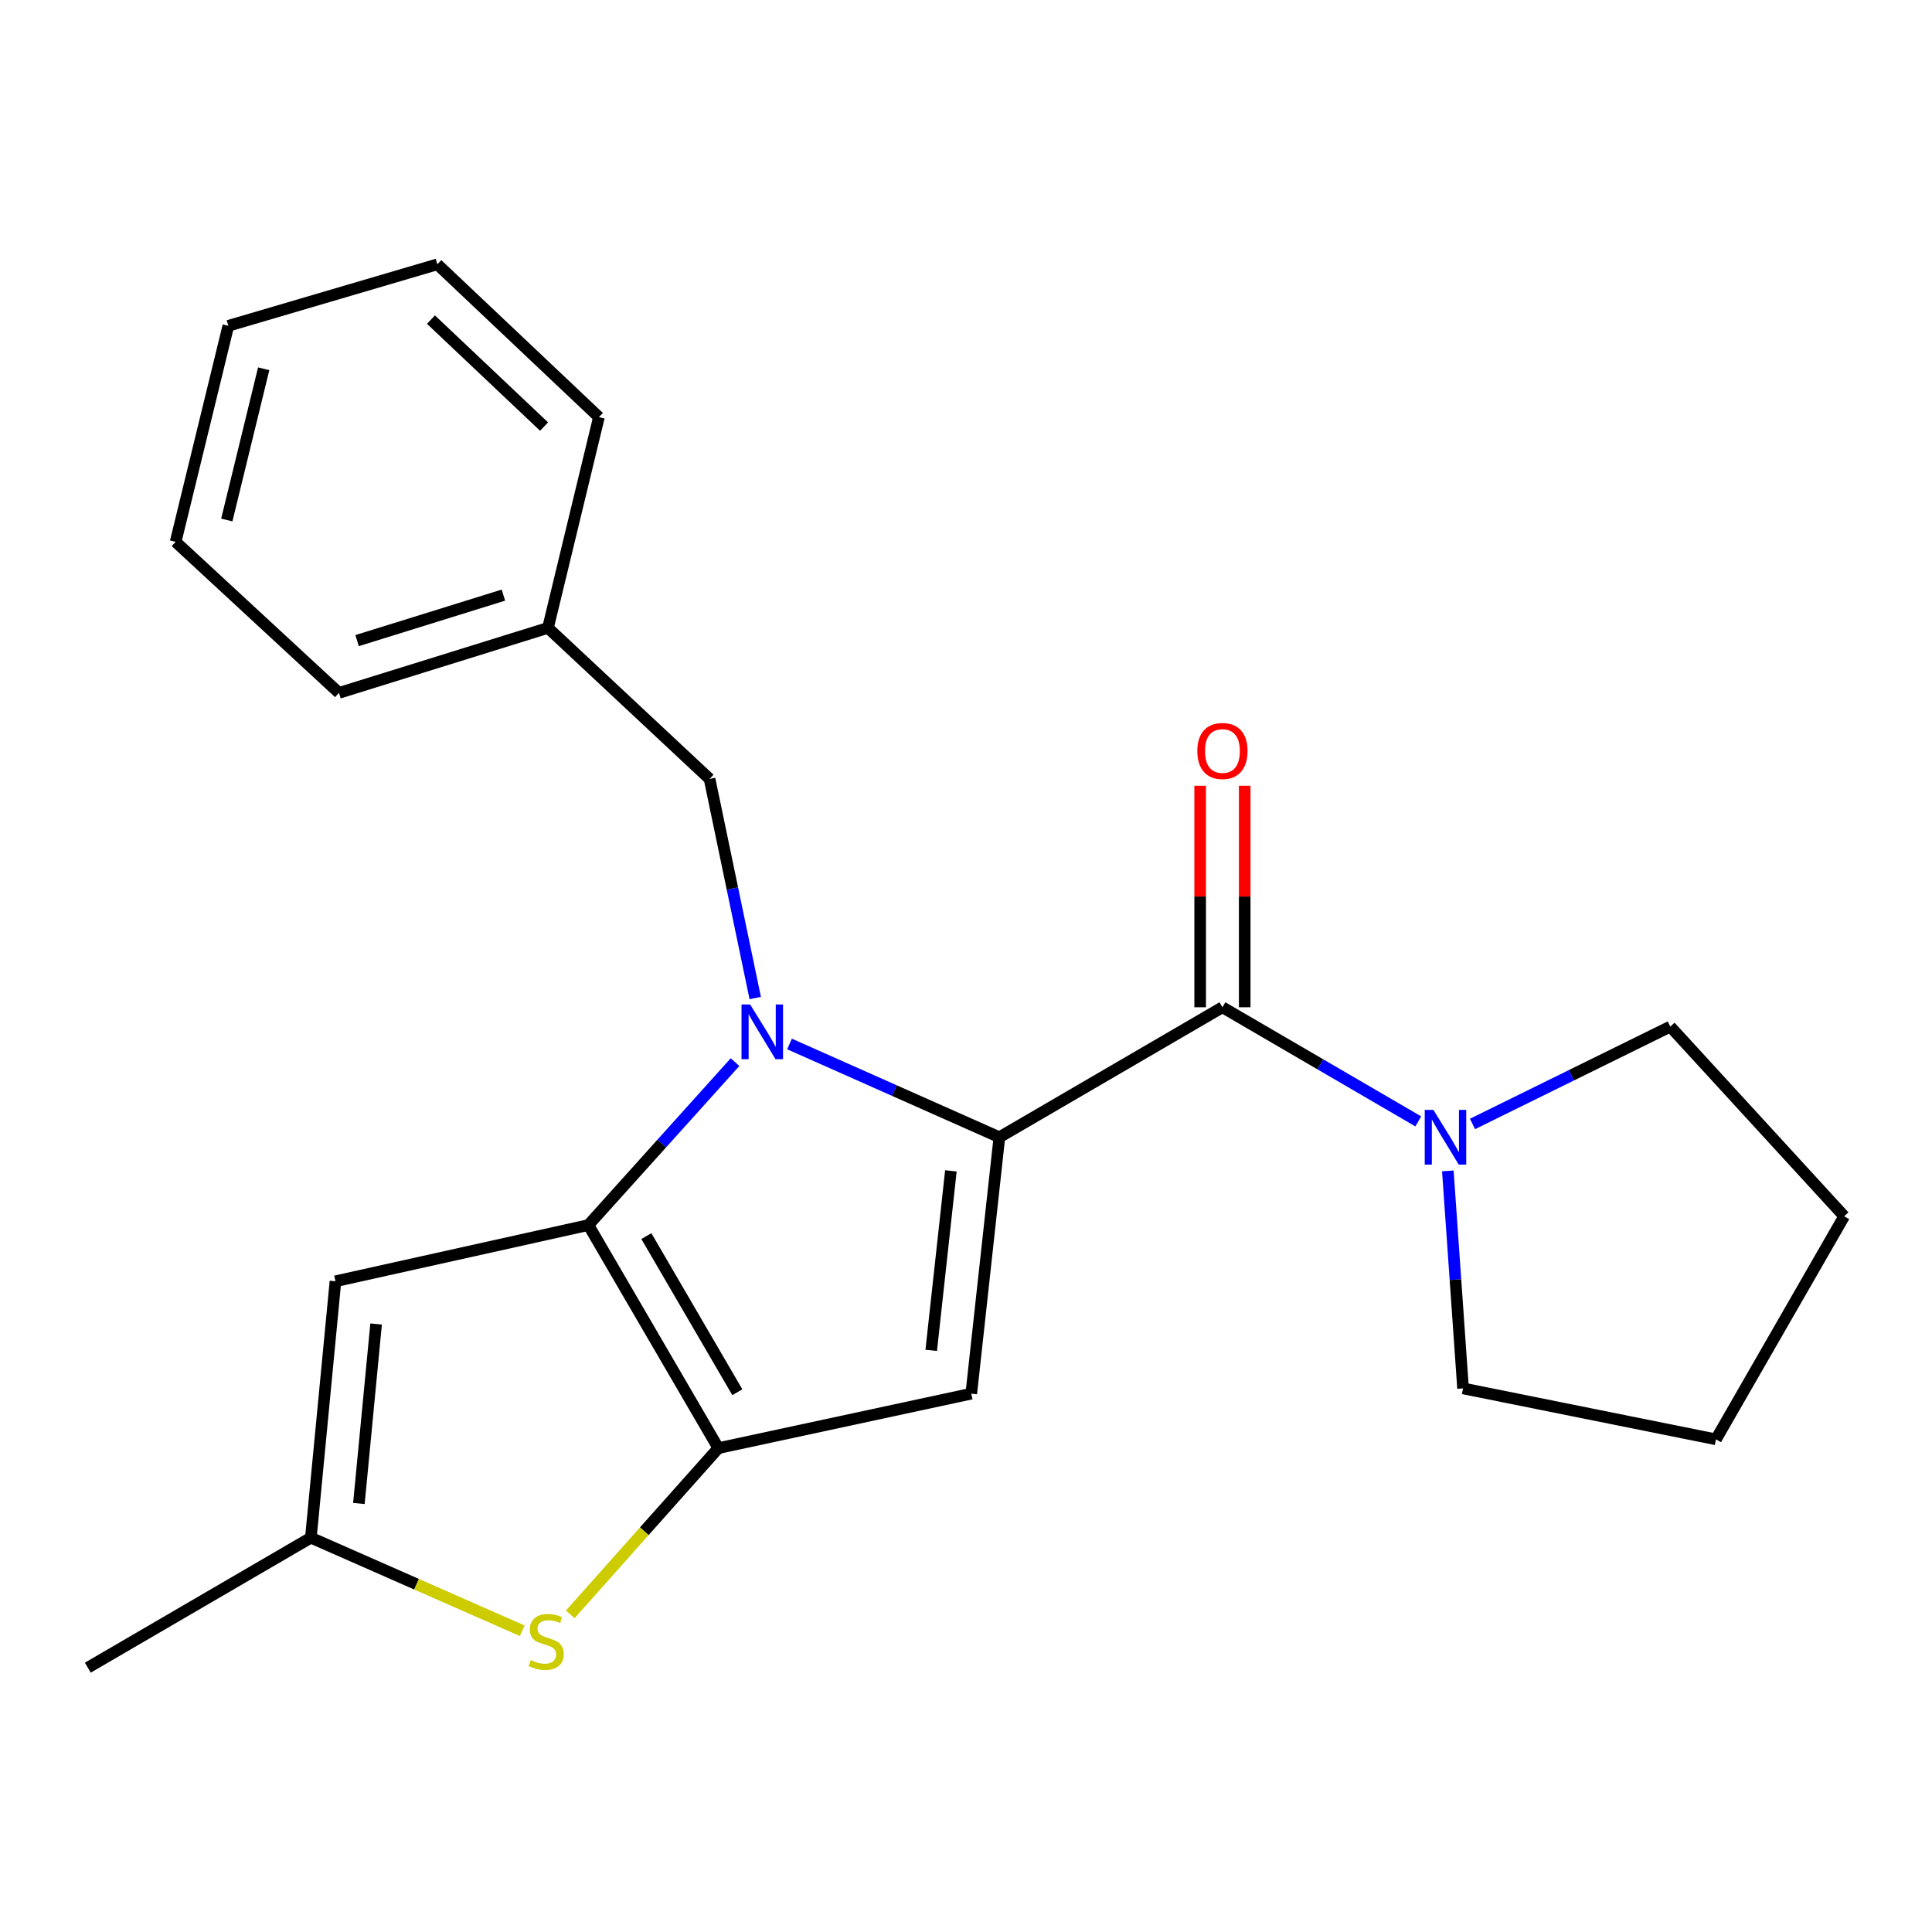 <?xml version='1.0' encoding='iso-8859-1'?>
<svg version='1.1' baseProfile='full'
              xmlns='http://www.w3.org/2000/svg'
                      xmlns:rdkit='http://www.rdkit.org/xml'
                      xmlns:xlink='http://www.w3.org/1999/xlink'
                  xml:space='preserve'
width='1000px' height='1000px' viewBox='0 0 1000 1000'>
<!-- END OF HEADER -->
<rect style='opacity:1.0;fill:#FFFFFF;stroke:none' width='1000' height='1000' x='0' y='0'> </rect>
<path class='bond-0' d='M 864.541,531.363 L 954.545,629.539' style='fill:none;fill-rule:evenodd;stroke:#000000;stroke-width:6px;stroke-linecap:butt;stroke-linejoin:miter;stroke-opacity:1' />
<path class='bond-1' d='M 864.541,531.363 L 813.351,556.558' style='fill:none;fill-rule:evenodd;stroke:#000000;stroke-width:6px;stroke-linecap:butt;stroke-linejoin:miter;stroke-opacity:1' />
<path class='bond-1' d='M 813.351,556.558 L 762.162,581.753' style='fill:none;fill-rule:evenodd;stroke:#0000FF;stroke-width:6px;stroke-linecap:butt;stroke-linejoin:miter;stroke-opacity:1' />
<path class='bond-2' d='M 632.728,521.361 L 683.413,550.896' style='fill:none;fill-rule:evenodd;stroke:#000000;stroke-width:6px;stroke-linecap:butt;stroke-linejoin:miter;stroke-opacity:1' />
<path class='bond-2' d='M 683.413,550.896 L 734.099,580.43' style='fill:none;fill-rule:evenodd;stroke:#0000FF;stroke-width:6px;stroke-linecap:butt;stroke-linejoin:miter;stroke-opacity:1' />
<path class='bond-3' d='M 644.254,521.361 L 644.254,464.037' style='fill:none;fill-rule:evenodd;stroke:#000000;stroke-width:6px;stroke-linecap:butt;stroke-linejoin:miter;stroke-opacity:1' />
<path class='bond-3' d='M 644.254,464.037 L 644.254,406.712' style='fill:none;fill-rule:evenodd;stroke:#FF0000;stroke-width:6px;stroke-linecap:butt;stroke-linejoin:miter;stroke-opacity:1' />
<path class='bond-3' d='M 621.202,521.361 L 621.202,464.037' style='fill:none;fill-rule:evenodd;stroke:#000000;stroke-width:6px;stroke-linecap:butt;stroke-linejoin:miter;stroke-opacity:1' />
<path class='bond-3' d='M 621.202,464.037 L 621.202,406.712' style='fill:none;fill-rule:evenodd;stroke:#FF0000;stroke-width:6px;stroke-linecap:butt;stroke-linejoin:miter;stroke-opacity:1' />
<path class='bond-4' d='M 632.728,521.361 L 517.276,588.635' style='fill:none;fill-rule:evenodd;stroke:#000000;stroke-width:6px;stroke-linecap:butt;stroke-linejoin:miter;stroke-opacity:1' />
<path class='bond-5' d='M 749.398,606.053 L 753.335,662.344' style='fill:none;fill-rule:evenodd;stroke:#0000FF;stroke-width:6px;stroke-linecap:butt;stroke-linejoin:miter;stroke-opacity:1' />
<path class='bond-5' d='M 753.335,662.344 L 757.272,718.635' style='fill:none;fill-rule:evenodd;stroke:#000000;stroke-width:6px;stroke-linecap:butt;stroke-linejoin:miter;stroke-opacity:1' />
<path class='bond-6' d='M 757.272,718.635 L 888.182,745.003' style='fill:none;fill-rule:evenodd;stroke:#000000;stroke-width:6px;stroke-linecap:butt;stroke-linejoin:miter;stroke-opacity:1' />
<path class='bond-7' d='M 380.447,549.76 L 342.496,591.923' style='fill:none;fill-rule:evenodd;stroke:#0000FF;stroke-width:6px;stroke-linecap:butt;stroke-linejoin:miter;stroke-opacity:1' />
<path class='bond-7' d='M 342.496,591.923 L 304.545,634.085' style='fill:none;fill-rule:evenodd;stroke:#000000;stroke-width:6px;stroke-linecap:butt;stroke-linejoin:miter;stroke-opacity:1' />
<path class='bond-8' d='M 408.648,540.357 L 462.962,564.496' style='fill:none;fill-rule:evenodd;stroke:#0000FF;stroke-width:6px;stroke-linecap:butt;stroke-linejoin:miter;stroke-opacity:1' />
<path class='bond-8' d='M 462.962,564.496 L 517.276,588.635' style='fill:none;fill-rule:evenodd;stroke:#000000;stroke-width:6px;stroke-linecap:butt;stroke-linejoin:miter;stroke-opacity:1' />
<path class='bond-9' d='M 390.903,516.588 L 379.088,459.885' style='fill:none;fill-rule:evenodd;stroke:#0000FF;stroke-width:6px;stroke-linecap:butt;stroke-linejoin:miter;stroke-opacity:1' />
<path class='bond-9' d='M 379.088,459.885 L 367.272,403.182' style='fill:none;fill-rule:evenodd;stroke:#000000;stroke-width:6px;stroke-linecap:butt;stroke-linejoin:miter;stroke-opacity:1' />
<path class='bond-10' d='M 502.728,721.362 L 371.819,749.55' style='fill:none;fill-rule:evenodd;stroke:#000000;stroke-width:6px;stroke-linecap:butt;stroke-linejoin:miter;stroke-opacity:1' />
<path class='bond-11' d='M 502.728,721.362 L 517.276,588.635' style='fill:none;fill-rule:evenodd;stroke:#000000;stroke-width:6px;stroke-linecap:butt;stroke-linejoin:miter;stroke-opacity:1' />
<path class='bond-11' d='M 481.995,698.942 L 492.179,606.032' style='fill:none;fill-rule:evenodd;stroke:#000000;stroke-width:6px;stroke-linecap:butt;stroke-linejoin:miter;stroke-opacity:1' />
<path class='bond-12' d='M 371.819,749.55 L 304.545,634.085' style='fill:none;fill-rule:evenodd;stroke:#000000;stroke-width:6px;stroke-linecap:butt;stroke-linejoin:miter;stroke-opacity:1' />
<path class='bond-12' d='M 381.645,720.625 L 334.554,639.8' style='fill:none;fill-rule:evenodd;stroke:#000000;stroke-width:6px;stroke-linecap:butt;stroke-linejoin:miter;stroke-opacity:1' />
<path class='bond-13' d='M 371.819,749.55 L 333.485,792.573' style='fill:none;fill-rule:evenodd;stroke:#000000;stroke-width:6px;stroke-linecap:butt;stroke-linejoin:miter;stroke-opacity:1' />
<path class='bond-13' d='M 333.485,792.573 L 295.151,835.595' style='fill:none;fill-rule:evenodd;stroke:#CCCC00;stroke-width:6px;stroke-linecap:butt;stroke-linejoin:miter;stroke-opacity:1' />
<path class='bond-14' d='M 304.545,634.085 L 173.636,663.182' style='fill:none;fill-rule:evenodd;stroke:#000000;stroke-width:6px;stroke-linecap:butt;stroke-linejoin:miter;stroke-opacity:1' />
<path class='bond-15' d='M 173.636,663.182 L 160.906,795.91' style='fill:none;fill-rule:evenodd;stroke:#000000;stroke-width:6px;stroke-linecap:butt;stroke-linejoin:miter;stroke-opacity:1' />
<path class='bond-15' d='M 194.673,685.292 L 185.762,778.201' style='fill:none;fill-rule:evenodd;stroke:#000000;stroke-width:6px;stroke-linecap:butt;stroke-linejoin:miter;stroke-opacity:1' />
<path class='bond-16' d='M 160.906,795.91 L 45.455,863.183' style='fill:none;fill-rule:evenodd;stroke:#000000;stroke-width:6px;stroke-linecap:butt;stroke-linejoin:miter;stroke-opacity:1' />
<path class='bond-17' d='M 160.906,795.91 L 215.611,819.995' style='fill:none;fill-rule:evenodd;stroke:#000000;stroke-width:6px;stroke-linecap:butt;stroke-linejoin:miter;stroke-opacity:1' />
<path class='bond-17' d='M 215.611,819.995 L 270.315,844.081' style='fill:none;fill-rule:evenodd;stroke:#CCCC00;stroke-width:6px;stroke-linecap:butt;stroke-linejoin:miter;stroke-opacity:1' />
<path class='bond-18' d='M 283.632,324.998 L 175.455,358.641' style='fill:none;fill-rule:evenodd;stroke:#000000;stroke-width:6px;stroke-linecap:butt;stroke-linejoin:miter;stroke-opacity:1' />
<path class='bond-18' d='M 260.56,308.032 L 184.836,331.582' style='fill:none;fill-rule:evenodd;stroke:#000000;stroke-width:6px;stroke-linecap:butt;stroke-linejoin:miter;stroke-opacity:1' />
<path class='bond-19' d='M 283.632,324.998 L 310.001,215.911' style='fill:none;fill-rule:evenodd;stroke:#000000;stroke-width:6px;stroke-linecap:butt;stroke-linejoin:miter;stroke-opacity:1' />
<path class='bond-20' d='M 283.632,324.998 L 367.272,403.182' style='fill:none;fill-rule:evenodd;stroke:#000000;stroke-width:6px;stroke-linecap:butt;stroke-linejoin:miter;stroke-opacity:1' />
<path class='bond-21' d='M 175.455,358.641 L 90.905,280.456' style='fill:none;fill-rule:evenodd;stroke:#000000;stroke-width:6px;stroke-linecap:butt;stroke-linejoin:miter;stroke-opacity:1' />
<path class='bond-22' d='M 310.001,215.911 L 226.361,136.817' style='fill:none;fill-rule:evenodd;stroke:#000000;stroke-width:6px;stroke-linecap:butt;stroke-linejoin:miter;stroke-opacity:1' />
<path class='bond-22' d='M 281.616,220.796 L 223.068,165.43' style='fill:none;fill-rule:evenodd;stroke:#000000;stroke-width:6px;stroke-linecap:butt;stroke-linejoin:miter;stroke-opacity:1' />
<path class='bond-23' d='M 90.905,280.456 L 118.183,168.641' style='fill:none;fill-rule:evenodd;stroke:#000000;stroke-width:6px;stroke-linecap:butt;stroke-linejoin:miter;stroke-opacity:1' />
<path class='bond-23' d='M 117.392,269.147 L 136.487,190.877' style='fill:none;fill-rule:evenodd;stroke:#000000;stroke-width:6px;stroke-linecap:butt;stroke-linejoin:miter;stroke-opacity:1' />
<path class='bond-24' d='M 226.361,136.817 L 118.183,168.641' style='fill:none;fill-rule:evenodd;stroke:#000000;stroke-width:6px;stroke-linecap:butt;stroke-linejoin:miter;stroke-opacity:1' />
<path class='bond-25' d='M 954.545,629.539 L 888.182,745.003' style='fill:none;fill-rule:evenodd;stroke:#000000;stroke-width:6px;stroke-linecap:butt;stroke-linejoin:miter;stroke-opacity:1' />
<path  class='atom-2' d='M 741.92 574.475
L 751.2 589.475
Q 752.12 590.955, 753.6 593.635
Q 755.08 596.315, 755.16 596.475
L 755.16 574.475
L 758.92 574.475
L 758.92 602.795
L 755.04 602.795
L 745.08 586.395
Q 743.92 584.475, 742.68 582.275
Q 741.48 580.075, 741.12 579.395
L 741.12 602.795
L 737.44 602.795
L 737.44 574.475
L 741.92 574.475
' fill='#0000FF'/>
<path  class='atom-3' d='M 619.728 388.714
Q 619.728 381.914, 623.088 378.114
Q 626.448 374.314, 632.728 374.314
Q 639.008 374.314, 642.368 378.114
Q 645.728 381.914, 645.728 388.714
Q 645.728 395.594, 642.328 399.514
Q 638.928 403.394, 632.728 403.394
Q 626.488 403.394, 623.088 399.514
Q 619.728 395.634, 619.728 388.714
M 632.728 400.194
Q 637.048 400.194, 639.368 397.314
Q 641.728 394.394, 641.728 388.714
Q 641.728 383.154, 639.368 380.354
Q 637.048 377.514, 632.728 377.514
Q 628.408 377.514, 626.048 380.314
Q 623.728 383.114, 623.728 388.714
Q 623.728 394.434, 626.048 397.314
Q 628.408 400.194, 632.728 400.194
' fill='#FF0000'/>
<path  class='atom-5' d='M 388.29 519.931
L 397.57 534.931
Q 398.49 536.411, 399.97 539.091
Q 401.45 541.771, 401.53 541.931
L 401.53 519.931
L 405.29 519.931
L 405.29 548.251
L 401.41 548.251
L 391.45 531.851
Q 390.29 529.931, 389.05 527.731
Q 387.85 525.531, 387.49 524.851
L 387.49 548.251
L 383.81 548.251
L 383.81 519.931
L 388.29 519.931
' fill='#0000FF'/>
<path  class='atom-12' d='M 274.723 859.264
Q 275.043 859.384, 276.363 859.944
Q 277.683 860.504, 279.123 860.864
Q 280.603 861.184, 282.043 861.184
Q 284.723 861.184, 286.283 859.904
Q 287.843 858.584, 287.843 856.304
Q 287.843 854.744, 287.043 853.784
Q 286.283 852.824, 285.083 852.304
Q 283.883 851.784, 281.883 851.184
Q 279.363 850.424, 277.843 849.704
Q 276.363 848.984, 275.283 847.464
Q 274.243 845.944, 274.243 843.384
Q 274.243 839.824, 276.643 837.624
Q 279.083 835.424, 283.883 835.424
Q 287.163 835.424, 290.883 836.984
L 289.963 840.064
Q 286.563 838.664, 284.003 838.664
Q 281.243 838.664, 279.723 839.824
Q 278.203 840.944, 278.243 842.904
Q 278.243 844.424, 279.003 845.344
Q 279.803 846.264, 280.923 846.784
Q 282.083 847.304, 284.003 847.904
Q 286.563 848.704, 288.083 849.504
Q 289.603 850.304, 290.683 851.944
Q 291.803 853.544, 291.803 856.304
Q 291.803 860.224, 289.163 862.344
Q 286.563 864.424, 282.203 864.424
Q 279.683 864.424, 277.763 863.864
Q 275.883 863.344, 273.643 862.424
L 274.723 859.264
' fill='#CCCC00'/>
</svg>
